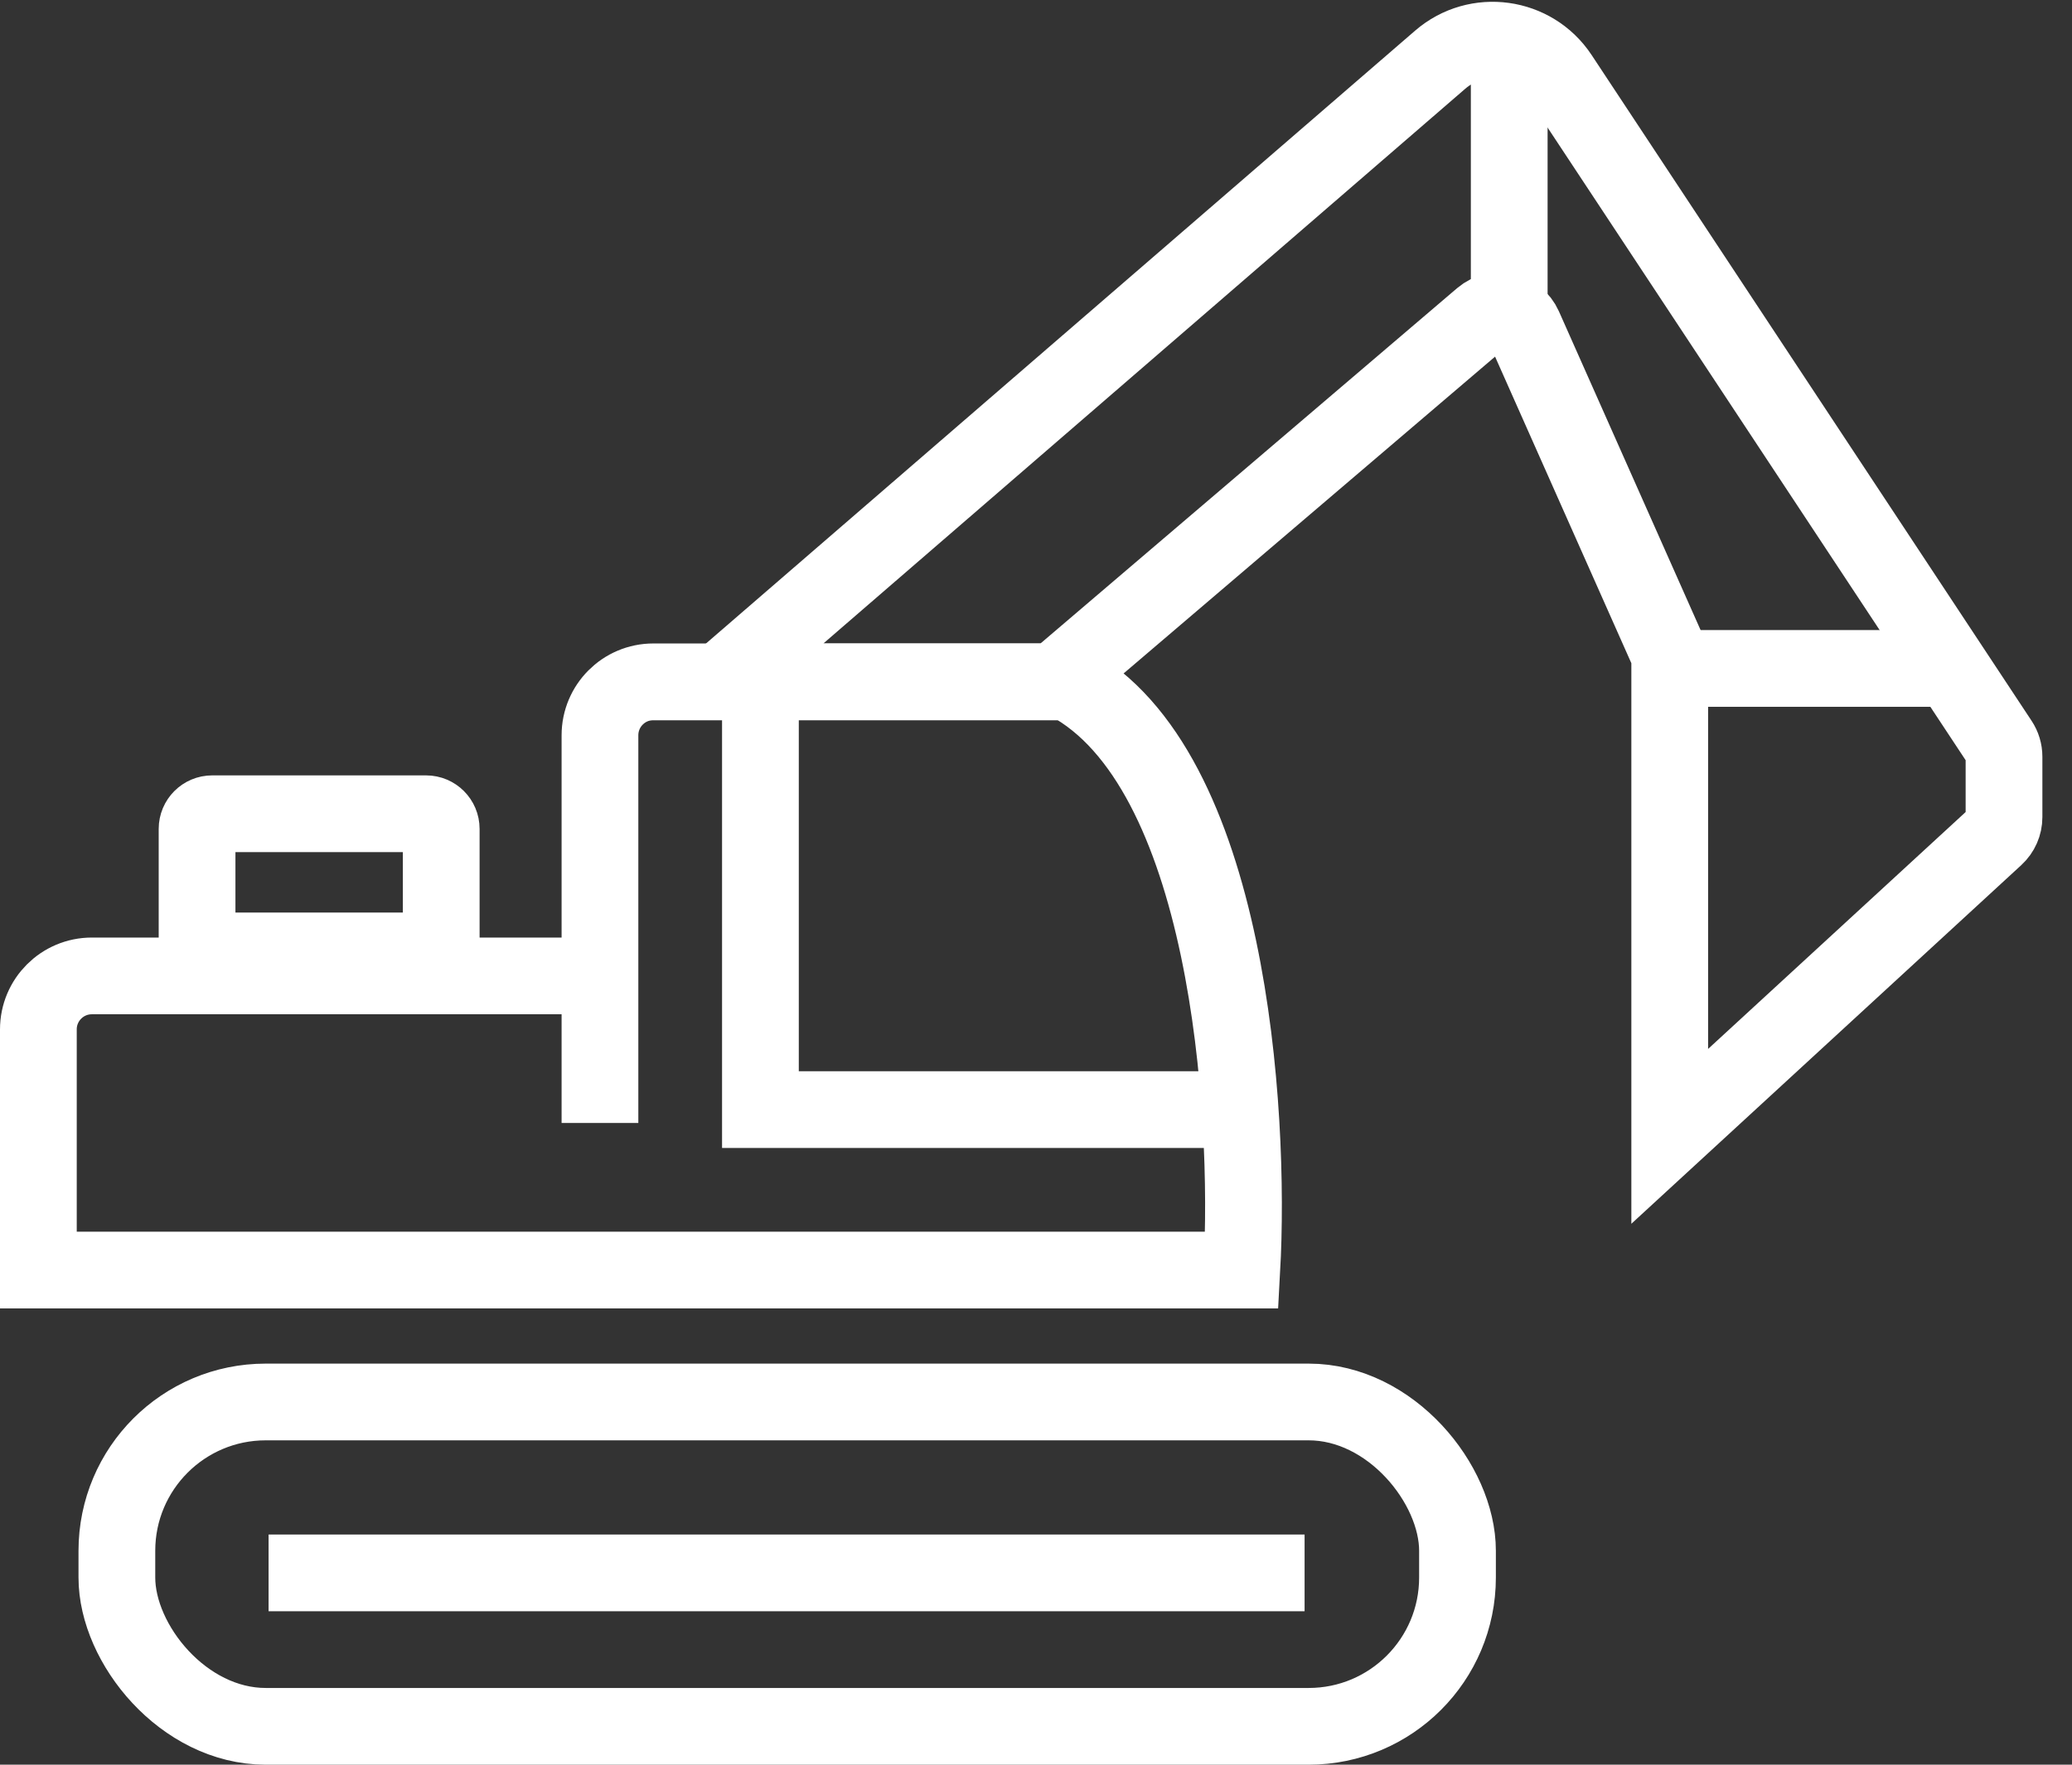 <svg width="54" height="46" viewBox="0 0 54 46" fill="none" xmlns="http://www.w3.org/2000/svg">
<rect x="0" y="0" width="54" height="46" fill="#333333" stroke="none"/>
<path d="M37.534 1.556L18.773 17.773H27.486L38.624 8.272C38.978 7.97 39.524 8.095 39.714 8.521L43.516 17.076V29.621L52.003 21.813C52.146 21.681 52.228 21.495 52.228 21.3V19.725C52.228 19.588 52.188 19.454 52.112 19.34L40.646 1.985C39.95 0.933 38.488 0.731 37.534 1.556Z" stroke="white" stroke-width="2"/>
<path d="M39.333 1.394V8.015" stroke="white" stroke-width="2"/>
<path d="M43.864 17.424H50.834" stroke="white" stroke-width="2"/>
<path d="M15.636 25.439V19.167C15.636 18.397 16.259 17.773 17.028 17.773C20.169 17.773 25.205 17.773 27.833 17.773C32.015 20.003 32.596 28.924 32.364 33.106H1V26.833C1 26.063 1.624 25.439 2.394 25.439H15.636ZM15.636 25.439V29.273" stroke="white" stroke-width="2"/>
<path d="M19.818 17.773V28.924H32.364" stroke="white" stroke-width="2"/>
<path d="M7 41H34" stroke="white" stroke-width="2"/>
<rect x="3.046" y="36.545" width="34.939" height="8.455" rx="3.879" stroke="white" stroke-width="2"/>
<path d="M5.136 21.606C5.136 21.389 5.312 21.212 5.53 21.212H11.105C11.323 21.212 11.499 21.389 11.499 21.606V24.788H5.136V21.606Z" stroke="white" stroke-width="2"/>
</svg>
